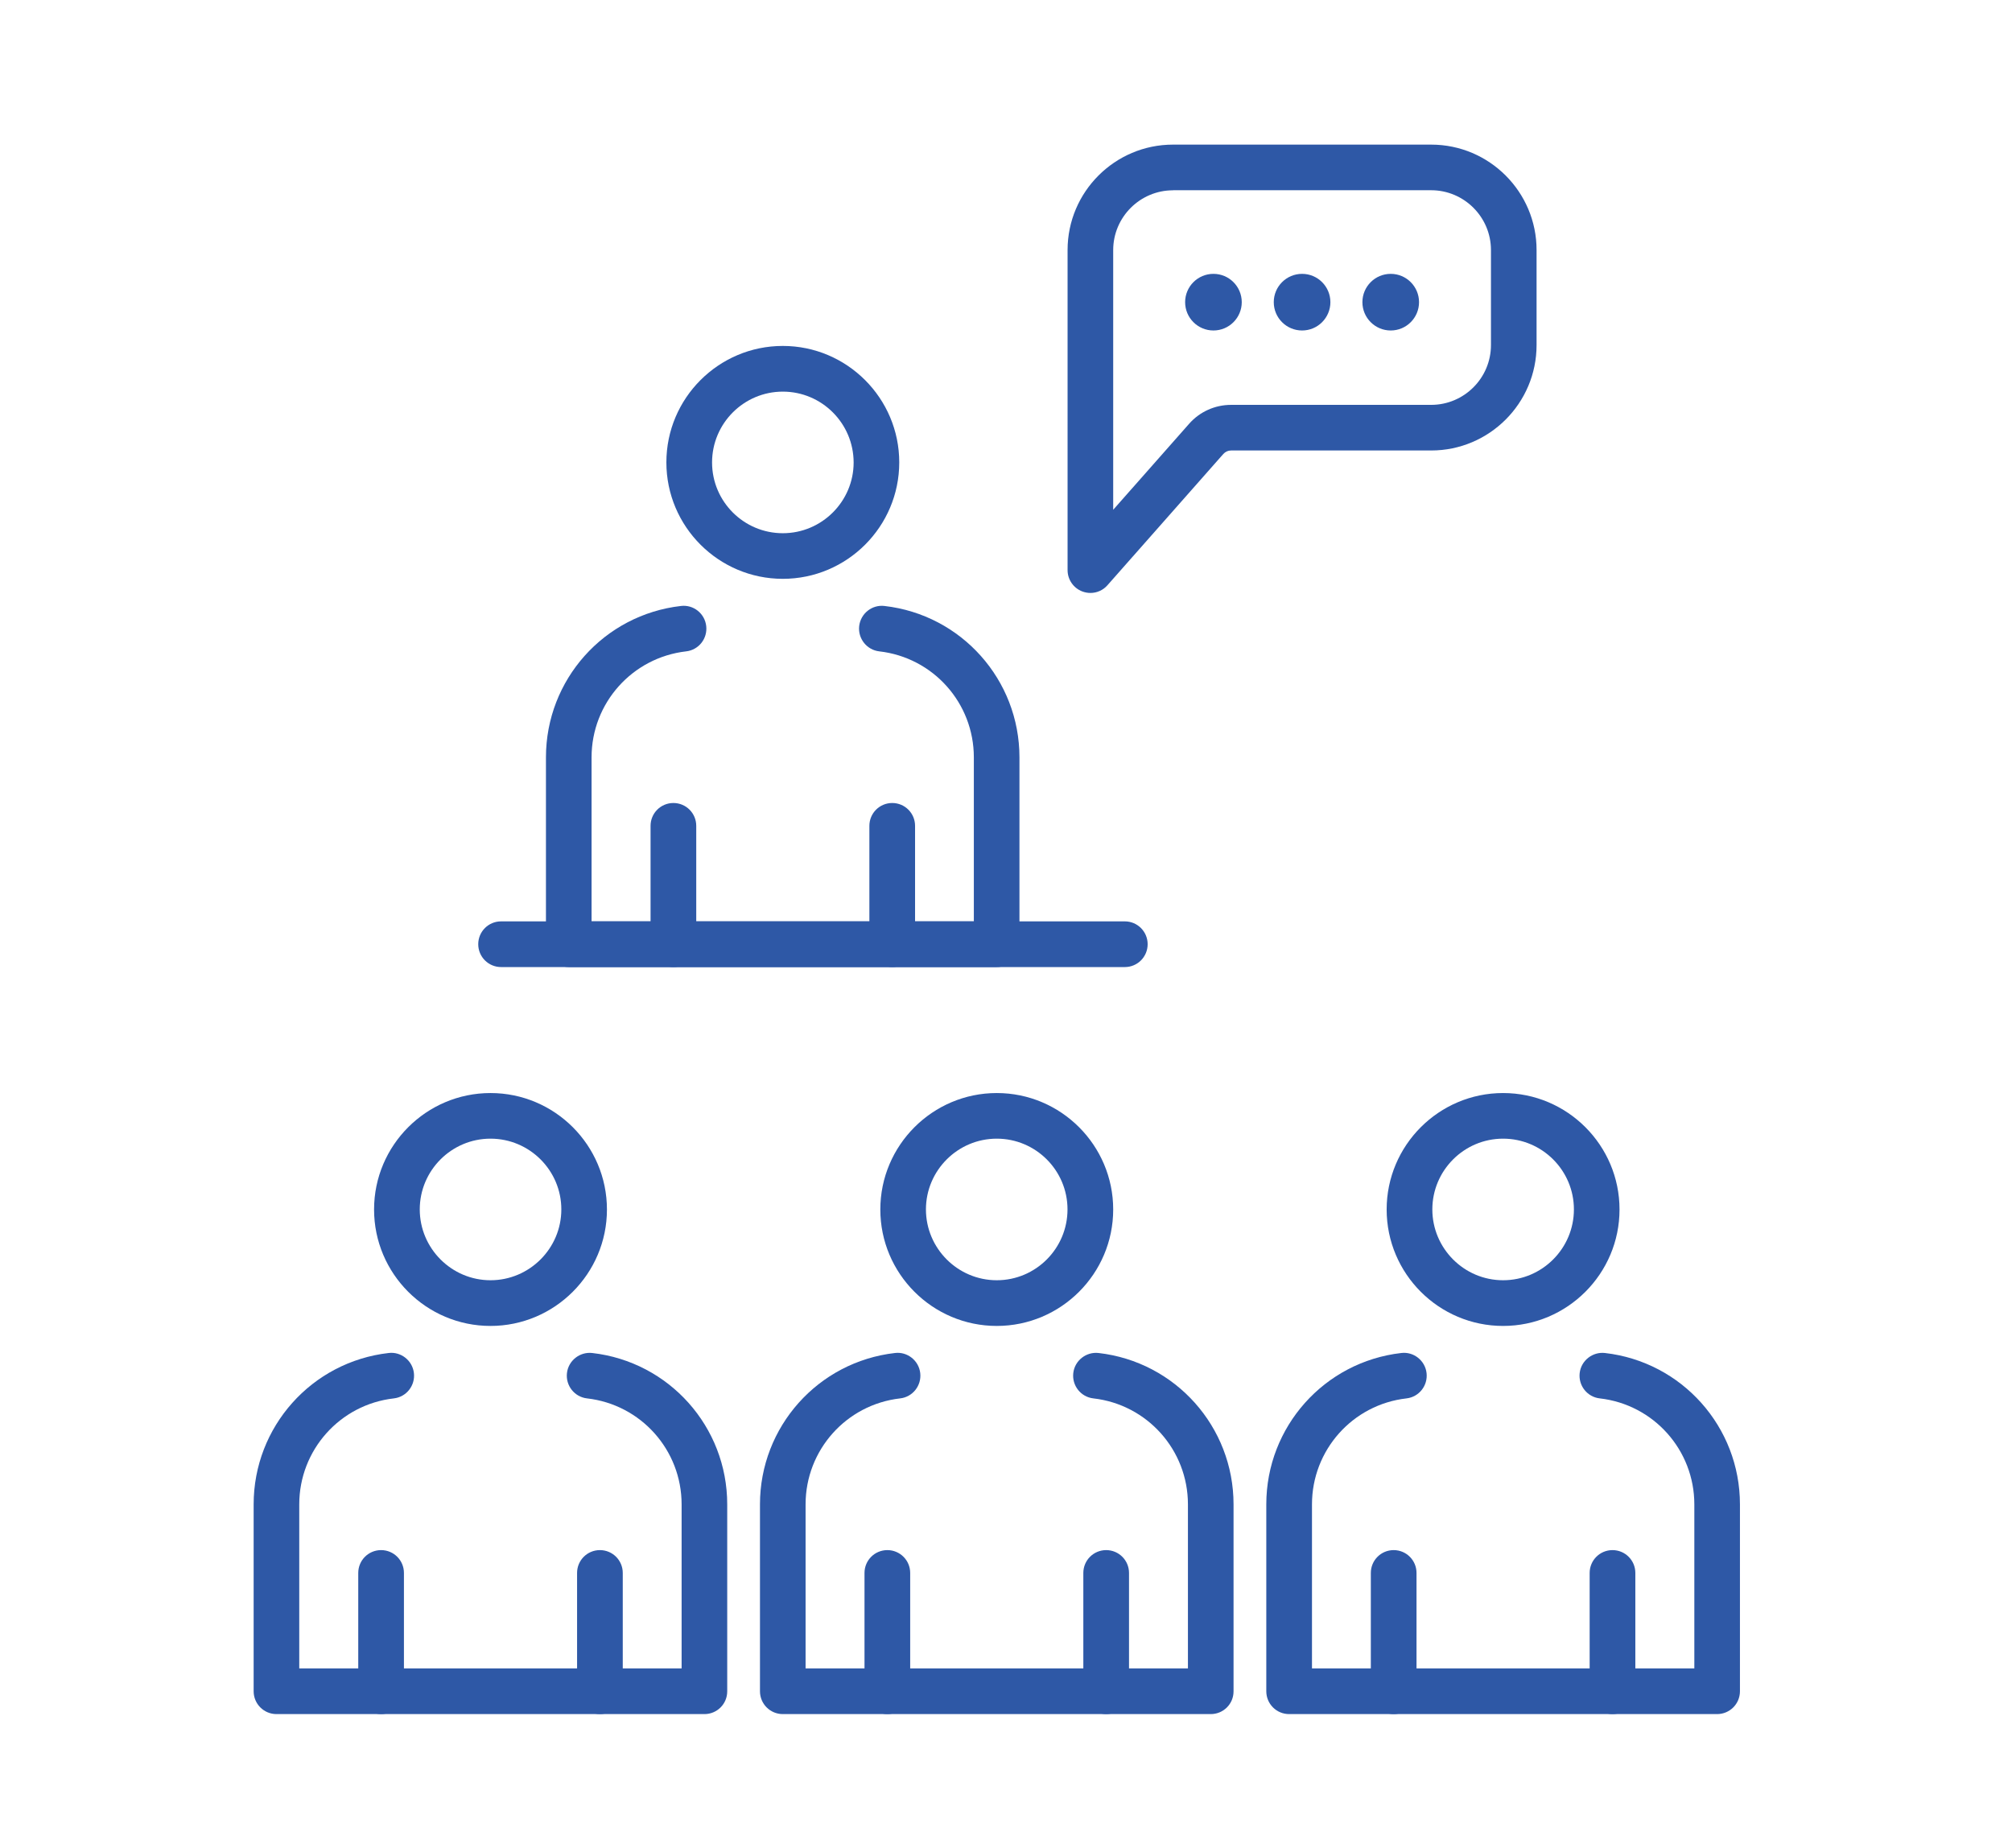 <?xml version="1.0" encoding="utf-8"?>
<!-- Generator: Adobe Illustrator 25.2.1, SVG Export Plug-In . SVG Version: 6.00 Build 0)  -->
<svg version="1.1" id="Capa_1" xmlns="http://www.w3.org/2000/svg" xmlns:xlink="http://www.w3.org/1999/xlink" x="0px" y="0px"
	 viewBox="0 0 272.16 250" style="enable-background:new 0 0 272.16 250;" xml:space="preserve">
<style type="text/css">
	.st0{fill:#2E58A6;}
</style>
<g>
	<path class="st0" d="M81.15,231.84c-1.71,0-3.09-1.38-3.09-3.09v-16c0-1.71,1.38-3.09,3.09-3.09c1.71,0,3.09,1.38,3.09,3.09v16
		C84.24,230.46,82.85,231.84,81.15,231.84z"/>
	<path class="st0" d="M66.35,179.34c-8.69,0-15.75-7.07-15.75-15.75s7.07-15.75,15.75-15.75c8.69,0,15.75,7.07,15.75,15.75
		S75.03,179.34,66.35,179.34z M66.35,154.01c-5.28,0-9.57,4.3-9.57,9.57s4.3,9.58,9.57,9.58s9.58-4.3,9.58-9.58
		S71.63,154.01,66.35,154.01z"/>
	<path class="st0" d="M51.55,231.84c-1.71,0-3.09-1.38-3.09-3.09v-16c0-1.71,1.38-3.09,3.09-3.09c1.71,0,3.09,1.38,3.09,3.09v16
		C54.63,230.46,53.25,231.84,51.55,231.84z"/>
	<path class="st0" d="M149.63,231.84c-1.71,0-3.09-1.38-3.09-3.09v-16c0-1.71,1.38-3.09,3.09-3.09s3.09,1.38,3.09,3.09v16
		C152.72,230.46,151.34,231.84,149.63,231.84z"/>
	<path class="st0" d="M134.83,179.34c-8.69,0-15.75-7.07-15.75-15.75s7.07-15.75,15.75-15.75c8.69,0,15.75,7.07,15.75,15.75
		S143.52,179.34,134.83,179.34z M134.83,154.01c-5.28,0-9.58,4.3-9.58,9.57s4.3,9.58,9.58,9.58c5.28,0,9.57-4.3,9.57-9.58
		S140.11,154.01,134.83,154.01z"/>
	<path class="st0" d="M120.03,231.84c-1.71,0-3.09-1.38-3.09-3.09v-16c0-1.71,1.38-3.09,3.09-3.09c1.71,0,3.09,1.38,3.09,3.09v16
		C123.12,230.46,121.74,231.84,120.03,231.84z"/>
	<path class="st0" d="M218.12,231.84c-1.71,0-3.09-1.38-3.09-3.09v-16c0-1.71,1.38-3.09,3.09-3.09c1.71,0,3.09,1.38,3.09,3.09v16
		C221.21,230.46,219.83,231.84,218.12,231.84z"/>
	<path class="st0" d="M203.32,179.34c-8.69,0-15.75-7.07-15.75-15.75s7.07-15.75,15.75-15.75c8.69,0,15.75,7.07,15.75,15.75
		S212.01,179.34,203.32,179.34z M203.32,154.01c-5.28,0-9.57,4.3-9.57,9.57s4.29,9.58,9.57,9.58c5.28,0,9.58-4.3,9.58-9.58
		S208.6,154.01,203.32,154.01z"/>
	<path class="st0" d="M188.52,231.84c-1.71,0-3.09-1.38-3.09-3.09v-16c0-1.71,1.38-3.09,3.09-3.09c1.71,0,3.09,1.38,3.09,3.09v16
		C191.61,230.46,190.23,231.84,188.52,231.84z"/>
	<path class="st0" d="M95.29,231.84H37.4c-1.71,0-3.09-1.38-3.09-3.09v-25.28c0-10.48,7.85-19.28,18.26-20.47
		c1.67-0.21,3.23,1.02,3.42,2.72c0.19,1.69-1.02,3.23-2.72,3.42c-7.29,0.83-12.79,7-12.79,14.33v22.19H92.2v-22.19
		c0-7.34-5.5-13.5-12.79-14.33c-1.7-0.19-2.91-1.73-2.72-3.42c0.19-1.7,1.75-2.91,3.42-2.72c10.41,1.19,18.26,9.99,18.26,20.47
		v25.28C98.38,230.46,97,231.84,95.29,231.84z"/>
	<path class="st0" d="M163.78,231.84h-57.89c-1.71,0-3.09-1.38-3.09-3.09v-25.28c0-10.48,7.85-19.28,18.26-20.47
		c1.67-0.21,3.23,1.02,3.42,2.72c0.19,1.69-1.02,3.23-2.72,3.42c-7.29,0.83-12.79,7-12.79,14.33v22.19h51.72v-22.19
		c0-7.34-5.5-13.5-12.79-14.33c-1.7-0.19-2.91-1.73-2.72-3.42c0.19-1.7,1.75-2.91,3.42-2.72c10.41,1.19,18.26,9.99,18.26,20.47
		v25.28C166.87,230.46,165.49,231.84,163.78,231.84z"/>
	<path class="st0" d="M232.27,231.84h-57.89c-1.71,0-3.09-1.38-3.09-3.09v-25.28c0-10.48,7.85-19.28,18.26-20.47
		c1.67-0.21,3.23,1.02,3.42,2.72c0.19,1.69-1.02,3.23-2.72,3.42c-7.29,0.83-12.78,7-12.78,14.33v22.19h51.72v-22.19
		c0-7.34-5.5-13.5-12.79-14.33c-1.7-0.19-2.91-1.73-2.72-3.42c0.19-1.7,1.75-2.91,3.42-2.72c10.41,1.19,18.26,9.99,18.26,20.47
		v25.28C235.36,230.46,233.98,231.84,232.27,231.84z"/>
	<path class="st0" d="M120.69,130.8c-1.71,0-3.09-1.38-3.09-3.09V111.7c0-1.71,1.38-3.09,3.09-3.09c1.71,0,3.09,1.38,3.09,3.09
		v16.01C123.78,129.42,122.39,130.8,120.69,130.8z"/>
	<path class="st0" d="M105.89,78.29c-8.69,0-15.75-7.07-15.75-15.75c0-8.69,7.07-15.75,15.75-15.75s15.75,7.07,15.75,15.75
		C121.64,71.23,114.57,78.29,105.89,78.29z M105.89,52.97c-5.28,0-9.57,4.3-9.57,9.58c0,5.28,4.29,9.57,9.57,9.57
		s9.58-4.3,9.58-9.57C115.46,57.26,111.17,52.97,105.89,52.97z"/>
	<path class="st0" d="M91.09,130.8c-1.71,0-3.09-1.38-3.09-3.09V111.7c0-1.71,1.38-3.09,3.09-3.09c1.71,0,3.09,1.38,3.09,3.09v16.01
		C94.18,129.42,92.79,130.8,91.09,130.8z"/>
	<path class="st0" d="M134.83,130.8H76.94c-1.71,0-3.09-1.38-3.09-3.09v-25.28c0-10.48,7.85-19.28,18.26-20.47
		c1.69-0.21,3.23,1.02,3.42,2.72c0.19,1.7-1.02,3.23-2.72,3.42c-7.29,0.84-12.79,7-12.79,14.33v22.19h51.71v-22.19
		c0-7.34-5.5-13.5-12.79-14.33c-1.69-0.19-2.91-1.73-2.72-3.42c0.2-1.7,1.73-2.92,3.42-2.72c10.41,1.19,18.26,9.99,18.26,20.47
		v25.28C137.92,129.42,136.54,130.8,134.83,130.8z"/>
	<path class="st0" d="M152.16,130.8H67.78c-1.71,0-3.09-1.38-3.09-3.09c0-1.71,1.38-3.09,3.09-3.09h84.37
		c1.71,0,3.09,1.38,3.09,3.09C155.24,129.42,153.86,130.8,152.16,130.8z"/>
	<path class="st0" d="M147.5,80.2c-0.37,0-0.74-0.07-1.09-0.2c-1.2-0.45-2-1.6-2-2.89V33.82c0-7.87,6.4-14.26,14.26-14.26h34.92
		c7.87,0,14.26,6.4,14.26,14.26v12.85c0,7.87-6.4,14.26-14.26,14.26h-27.07c-0.4,0-0.77,0.17-1.04,0.47l-15.67,17.75
		C149.22,79.83,148.37,80.2,147.5,80.2z M158.67,25.74c-4.46,0-8.09,3.63-8.09,8.09v35.12l10.27-11.63c1.43-1.63,3.5-2.56,5.67-2.56
		h27.07c4.46,0,8.09-3.63,8.09-8.09V33.82c0-4.46-3.63-8.09-8.09-8.09H158.67z"/>
	<path class="st0" d="M179.96,40.87c0,2.11-1.71,3.83-3.83,3.83c-2.11,0-3.83-1.71-3.83-3.83c0-2.11,1.71-3.83,3.83-3.83
		C178.25,37.04,179.96,38.76,179.96,40.87z"/>
	<path class="st0" d="M191.95,40.87c0,2.11-1.71,3.83-3.83,3.83c-2.11,0-3.83-1.71-3.83-3.83c0-2.11,1.71-3.83,3.83-3.83
		C190.24,37.04,191.95,38.76,191.95,40.87z"/>
	<path class="st0" d="M167.97,40.87c0,2.11-1.71,3.83-3.83,3.83c-2.11,0-3.83-1.71-3.83-3.83c0-2.11,1.71-3.83,3.83-3.83
		C166.26,37.04,167.97,38.76,167.97,40.87z"/>
</g>
</svg>
